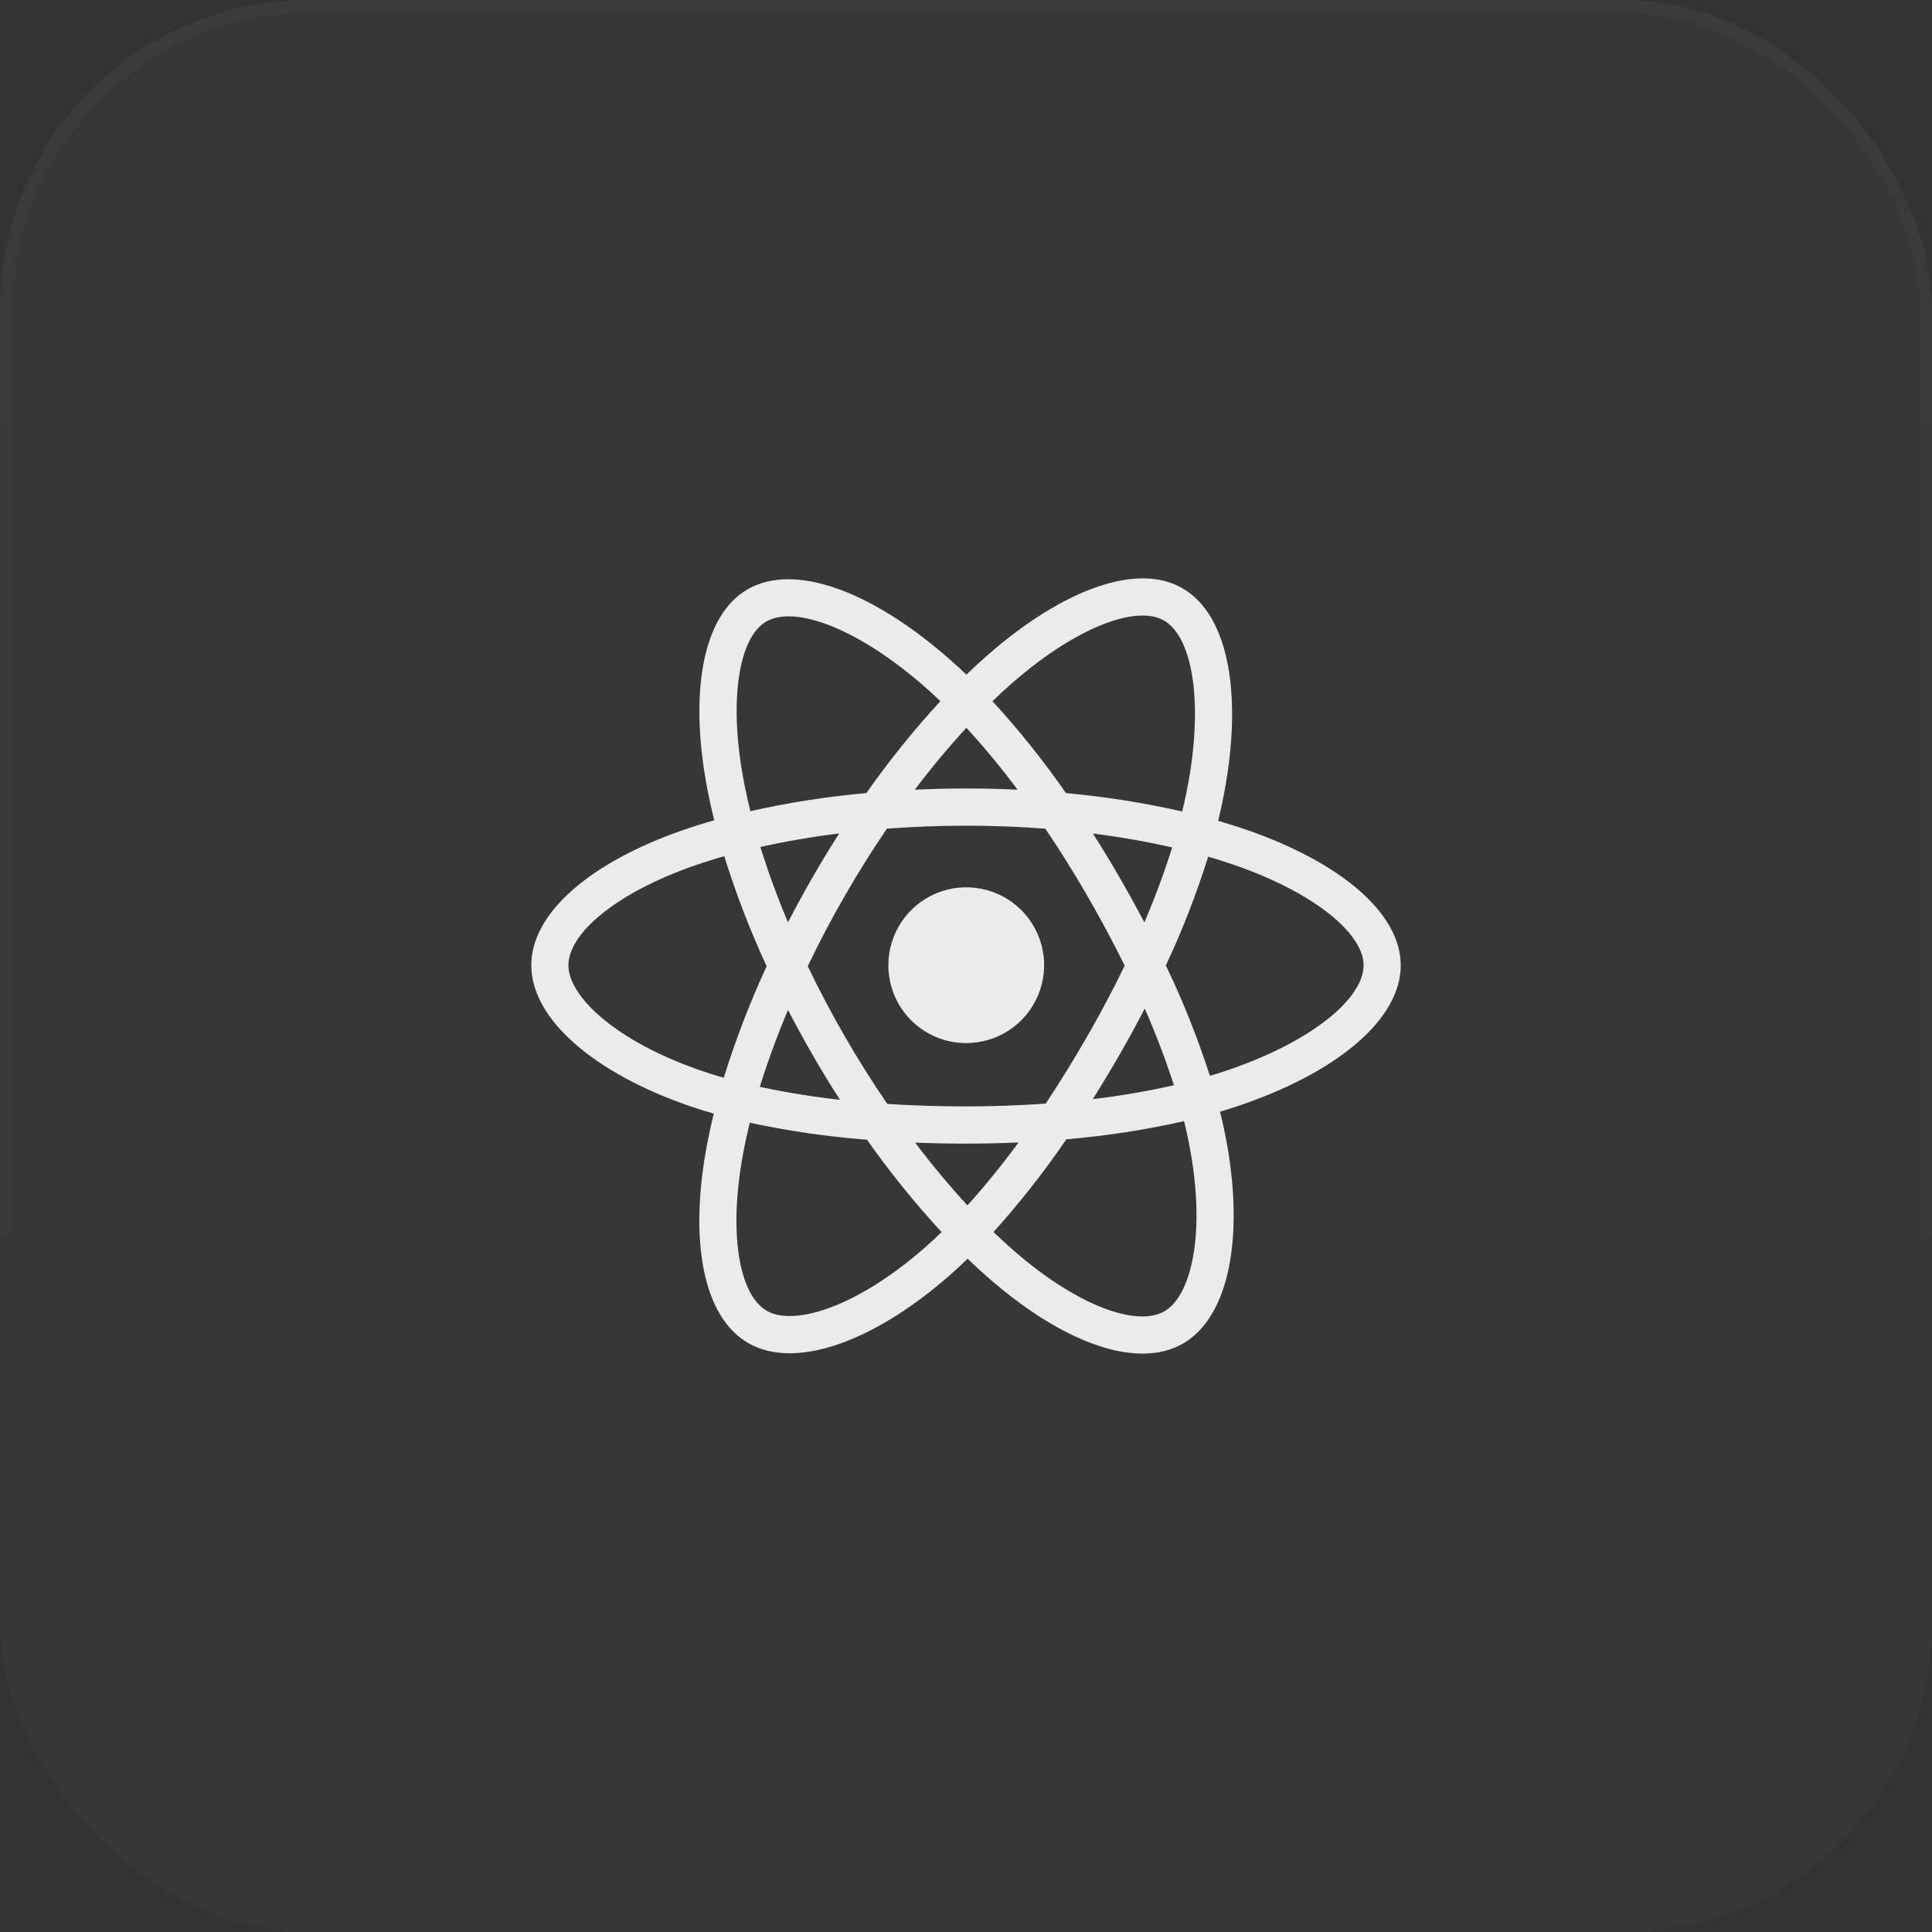 <svg width="75" height="75" viewBox="0 0 75 75" fill="none" xmlns="http://www.w3.org/2000/svg">
<rect x="0" y="0" width="75" height="75" fill="#333333" stroke="none"/>
<rect width="75" height="75" rx="12" fill="white" fill-opacity="0.02"/>
<path d="M48.374 32.207C48.015 32.084 47.653 31.97 47.288 31.864C47.349 31.618 47.404 31.37 47.456 31.121C48.278 27.12 47.74 23.897 45.904 22.836C44.147 21.818 41.264 22.879 38.356 25.416C38.07 25.666 37.79 25.924 37.516 26.189C37.333 26.013 37.145 25.841 36.953 25.672C33.905 22.959 30.85 21.817 29.016 22.881C27.258 23.902 26.736 26.931 27.476 30.723C27.55 31.098 27.634 31.472 27.726 31.843C27.306 31.962 26.889 32.094 26.476 32.237C22.907 33.485 20.625 35.442 20.625 37.471C20.625 39.568 23.075 41.67 26.796 42.945C27.098 43.048 27.403 43.143 27.71 43.231C27.61 43.629 27.522 44.032 27.445 44.438C26.742 48.165 27.291 51.123 29.045 52.137C30.857 53.184 33.897 52.108 36.859 49.514C37.094 49.308 37.328 49.092 37.563 48.863C37.859 49.15 38.163 49.428 38.477 49.697C41.345 52.171 44.178 53.17 45.93 52.153C47.74 51.103 48.329 47.925 47.565 44.058C47.506 43.763 47.438 43.461 47.362 43.154C47.576 43.091 47.785 43.025 47.99 42.958C51.857 41.673 54.376 39.596 54.376 37.473C54.375 35.434 52.02 33.465 48.374 32.207ZM39.304 26.506C41.795 24.333 44.124 23.475 45.186 24.088C46.316 24.741 46.755 27.375 46.045 30.829C45.998 31.055 45.948 31.279 45.893 31.502C44.407 31.164 42.899 30.925 41.38 30.788C40.511 29.536 39.558 28.343 38.528 27.22C38.78 26.975 39.038 26.737 39.303 26.506H39.304ZM30.59 39.205C30.895 39.796 31.215 40.379 31.547 40.955C31.886 41.543 32.239 42.122 32.607 42.693C31.562 42.579 30.524 42.412 29.496 42.191C29.794 41.227 30.162 40.225 30.59 39.205ZM30.59 35.807C30.169 34.809 29.811 33.828 29.518 32.88C30.481 32.664 31.508 32.487 32.578 32.354C32.219 32.913 31.875 33.481 31.543 34.057C31.212 34.634 30.893 35.217 30.588 35.807H30.59ZM31.357 37.506C31.801 36.58 32.28 35.671 32.793 34.78C33.305 33.889 33.85 33.019 34.429 32.169C35.433 32.093 36.462 32.053 37.502 32.053C38.542 32.053 39.578 32.093 40.581 32.17C41.153 33.018 41.696 33.885 42.207 34.771C42.719 35.658 43.204 36.562 43.662 37.485C43.21 38.415 42.727 39.328 42.211 40.223C41.7 41.114 41.16 41.987 40.594 42.842C39.592 42.912 38.555 42.951 37.5 42.951C36.445 42.951 35.428 42.918 34.444 42.854C33.862 42.001 33.312 41.127 32.795 40.232C32.278 39.336 31.798 38.428 31.355 37.506H31.357ZM43.459 40.945C43.799 40.356 44.125 39.758 44.438 39.153C44.866 40.125 45.245 41.118 45.571 42.129C44.532 42.363 43.48 42.542 42.422 42.667C42.779 42.1 43.125 41.526 43.459 40.945ZM44.424 35.808C44.112 35.215 43.789 34.629 43.453 34.05C43.124 33.479 42.783 32.915 42.427 32.358C43.503 32.495 44.536 32.676 45.504 32.897C45.193 33.885 44.832 34.856 44.424 35.808ZM37.516 28.253C38.218 29.02 38.881 29.822 39.502 30.656C38.174 30.593 36.844 30.593 35.513 30.656C36.169 29.788 36.84 28.983 37.516 28.253ZM29.742 24.131C30.871 23.476 33.368 24.412 35.999 26.751C36.168 26.901 36.337 27.058 36.506 27.22C35.47 28.344 34.511 29.535 33.633 30.786C32.118 30.922 30.613 31.157 29.129 31.489C29.043 31.144 28.965 30.797 28.897 30.447C28.26 27.196 28.681 24.746 29.742 24.131ZM28.096 41.839C27.814 41.759 27.537 41.672 27.262 41.578C25.617 41.016 24.258 40.282 23.325 39.482C22.49 38.766 22.066 38.051 22.066 37.471C22.066 36.24 23.899 34.669 26.954 33.604C27.338 33.47 27.726 33.348 28.116 33.238C28.57 34.696 29.12 36.123 29.761 37.509C29.112 38.914 28.555 40.361 28.096 41.839ZM35.91 48.425C34.6 49.573 33.288 50.386 32.131 50.796C31.092 51.164 30.264 51.174 29.764 50.885C28.7 50.27 28.257 47.894 28.861 44.708C28.932 44.333 29.015 43.958 29.107 43.583C30.606 43.906 32.126 44.126 33.655 44.243C34.542 45.5 35.509 46.698 36.552 47.829C36.343 48.035 36.128 48.233 35.91 48.425ZM37.556 46.792C36.873 46.053 36.191 45.236 35.526 44.357C36.172 44.382 36.83 44.395 37.5 44.395C38.188 44.395 38.868 44.38 39.539 44.35C38.92 45.197 38.258 46.013 37.556 46.792ZM46.312 48.803C46.111 49.888 45.706 50.613 45.206 50.902C44.142 51.52 41.868 50.717 39.415 48.602C39.134 48.36 38.853 48.1 38.567 47.828C39.589 46.693 40.534 45.49 41.395 44.228C42.933 44.098 44.46 43.862 45.966 43.522C46.035 43.8 46.096 44.073 46.148 44.34C46.487 46.049 46.535 47.594 46.312 48.803ZM47.535 41.586C47.351 41.647 47.161 41.706 46.968 41.764C46.496 40.298 45.925 38.867 45.259 37.479C45.9 36.109 46.449 34.699 46.901 33.256C47.247 33.356 47.582 33.462 47.905 33.574C51.028 34.651 52.934 36.246 52.934 37.471C52.934 38.779 50.876 40.476 47.535 41.586Z" fill="white" fill-opacity="0.9"/>
<path d="M37.5 40.492C38.098 40.494 38.684 40.318 39.182 39.987C39.681 39.656 40.07 39.184 40.3 38.632C40.531 38.08 40.592 37.472 40.476 36.885C40.361 36.297 40.074 35.758 39.651 35.334C39.229 34.91 38.69 34.621 38.103 34.504C37.517 34.386 36.908 34.446 36.355 34.674C35.802 34.903 35.329 35.29 34.997 35.788C34.664 36.285 34.486 36.87 34.486 37.468C34.486 37.865 34.563 38.258 34.714 38.624C34.865 38.991 35.087 39.324 35.367 39.605C35.647 39.885 35.979 40.108 36.345 40.261C36.711 40.413 37.104 40.491 37.5 40.492Z" fill="white" fill-opacity="0.9"/>
<rect x="0.25" y="0.25" width="74.5" height="74.5" rx="11.75" stroke="url(#paint0_linear_0_391)" stroke-opacity="0.02" stroke-width="0.5"/>
<defs>
<linearGradient id="paint0_linear_0_391" x1="37.5" y1="0" x2="37.5" y2="53.184" gradientUnits="userSpaceOnUse">
<stop stop-color="white"/>
<stop offset="1" stop-color="white" stop-opacity="0"/>
</linearGradient>
</defs>
</svg>

